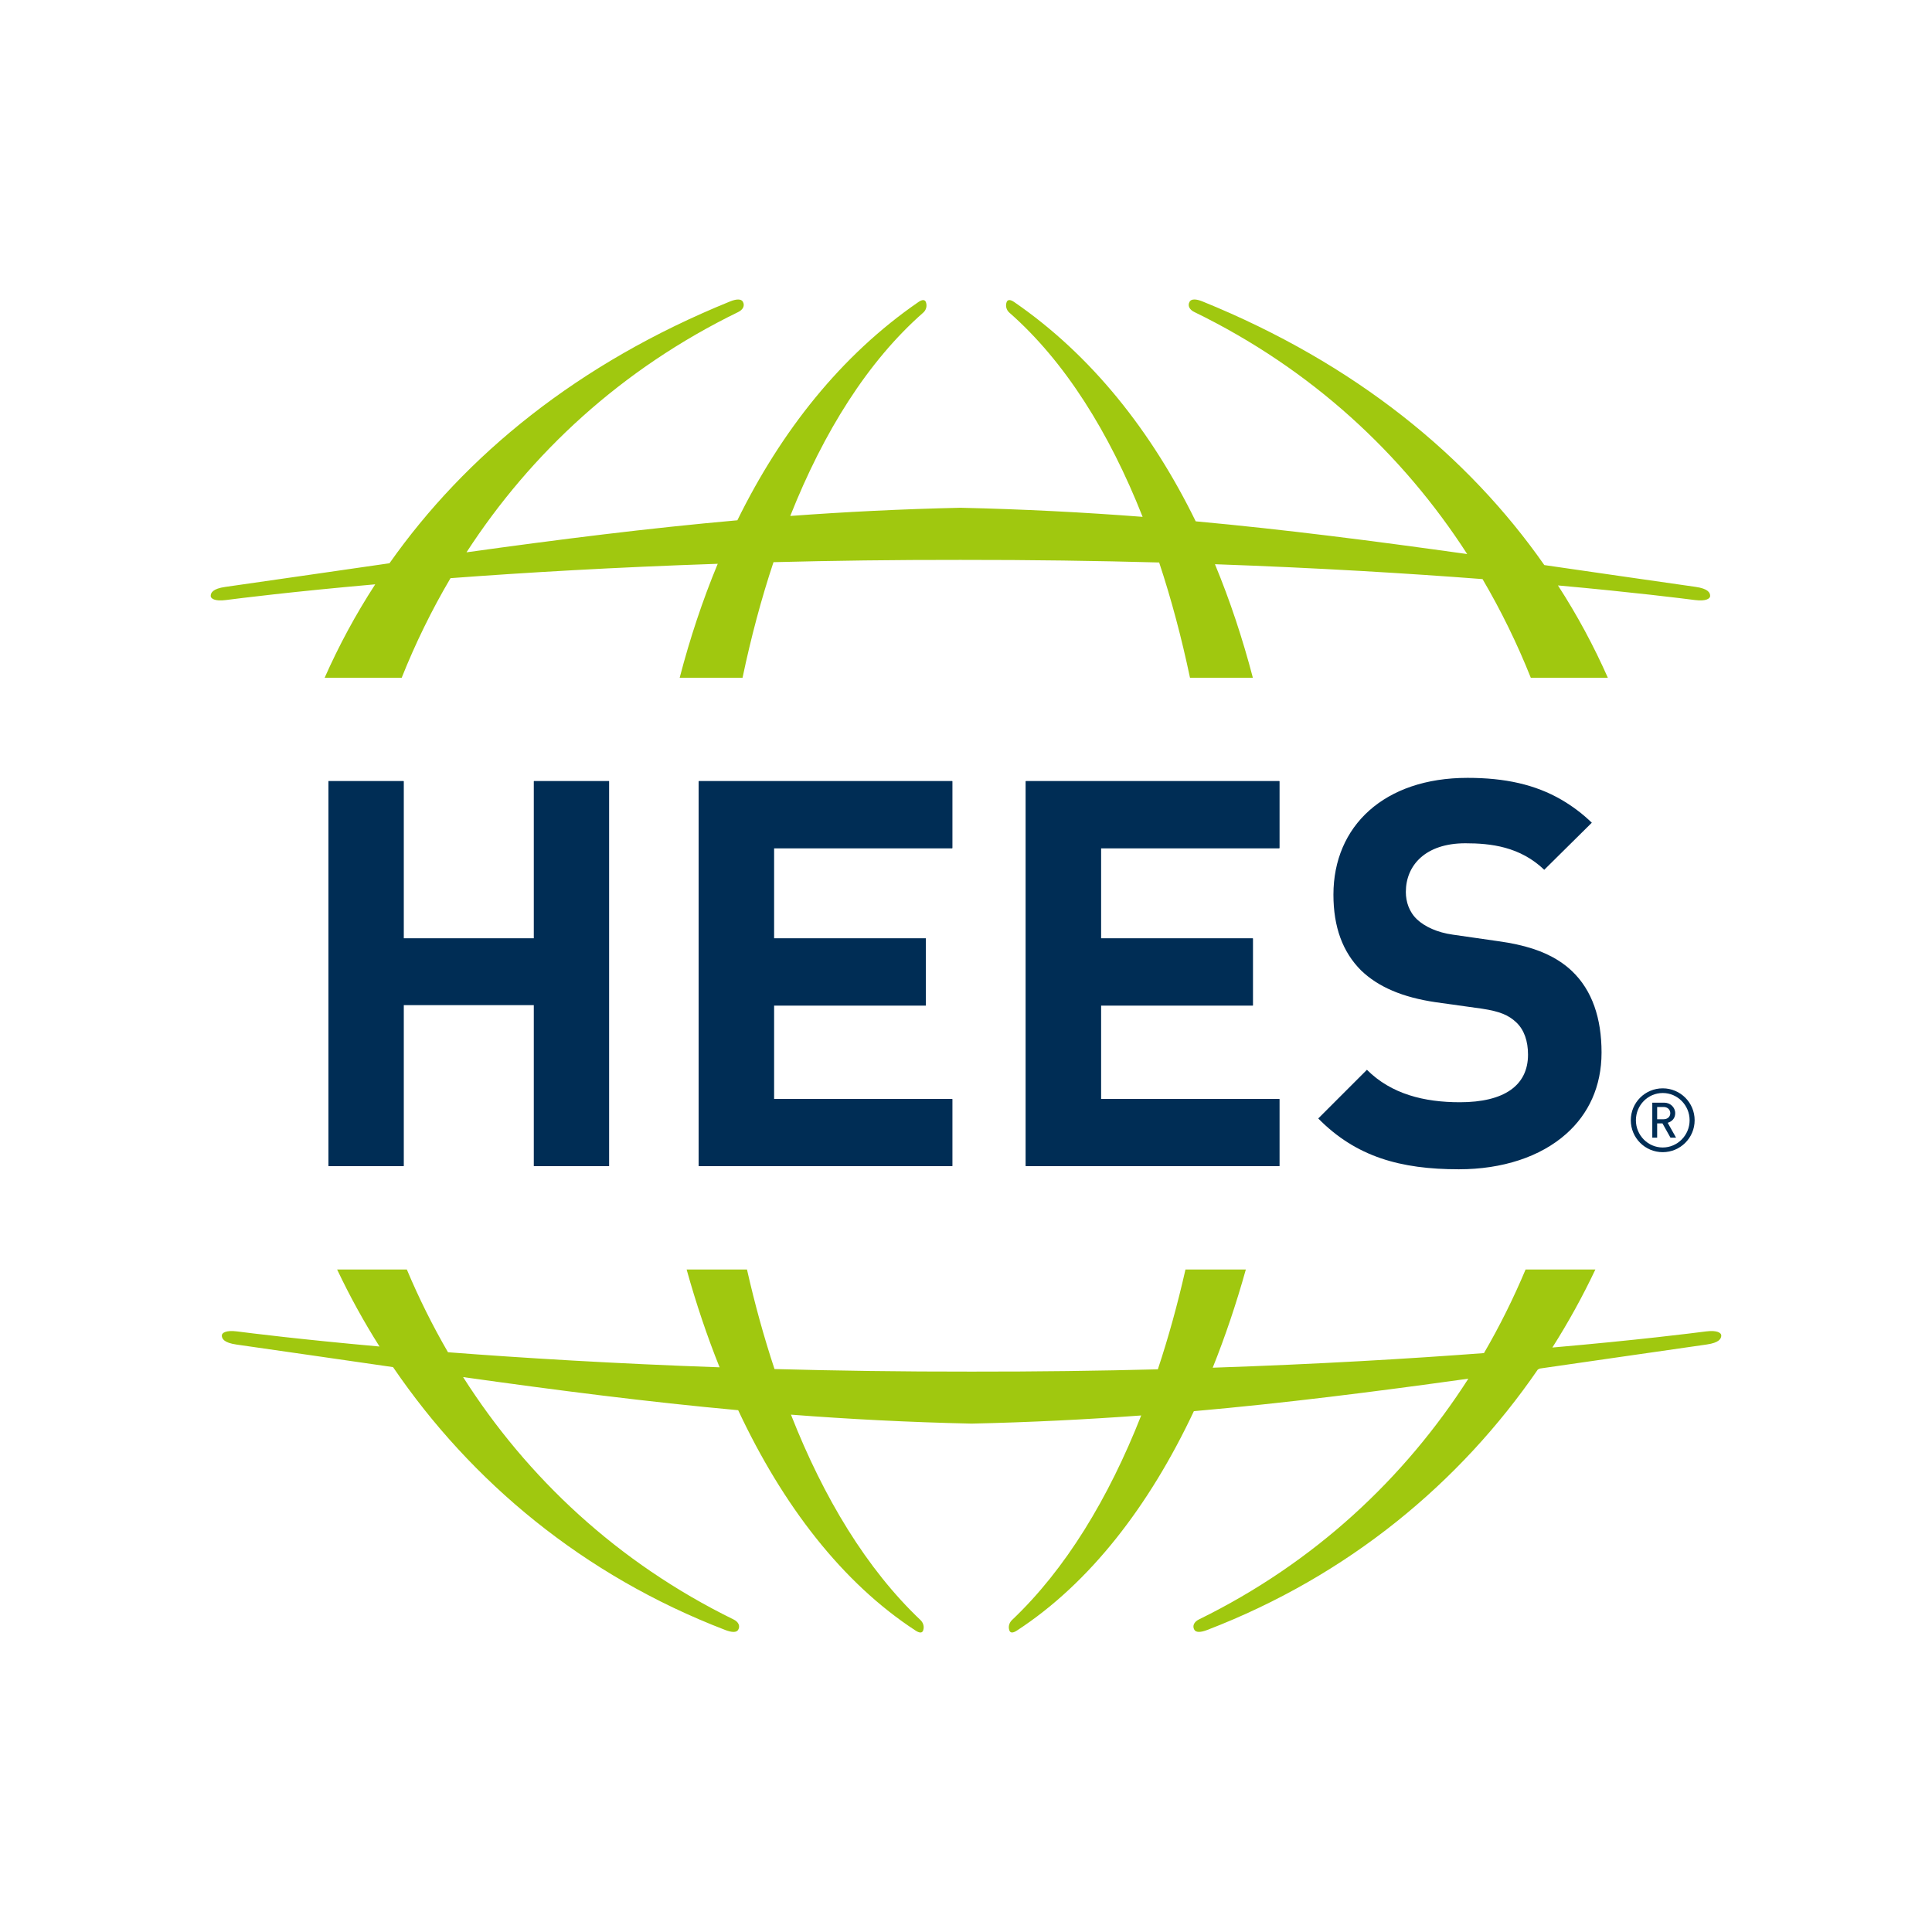 <?xml version="1.0" encoding="utf-8"?>
<!-- Generator: Adobe Illustrator 27.8.0, SVG Export Plug-In . SVG Version: 6.00 Build 0)  -->
<svg version="1.1" id="Ebene_1" xmlns="http://www.w3.org/2000/svg" xmlns:xlink="http://www.w3.org/1999/xlink" x="0px" y="0px"
	 viewBox="0 0 500 500" style="enable-background:new 0 0 500 500;" xml:space="preserve">
<style type="text/css">
	.st0{fill:#A0C80F;}
	.st1{fill:#002D55;}
</style>
<path class="st0" d="M441.52,344.57c-3.67,0.47-17.59,2.23-39.77,4.17c4.13-6.51,7.85-13.26,11.13-20.19h-18.06
	c-3.12,7.43-6.71,14.66-10.77,21.63c-19.39,1.46-43.07,2.87-70.2,3.78c3.25-8.11,6.11-16.61,8.57-25.41h-15.62
	c-2.02,8.92-4.4,17.56-7.15,25.83c-15.14,0.39-31.22,0.61-48.13,0.59h-0.19c-17.94,0.02-34.95-0.23-50.89-0.66
	c-2.73-8.25-5.11-16.86-7.12-25.76h-15.62c2.44,8.76,5.29,17.24,8.53,25.31c-27.31-0.96-51.03-2.42-70.29-3.9
	c-4.01-6.91-7.56-14.06-10.65-21.41H87.25c3.24,6.84,6.9,13.5,10.97,19.93c-20.49-1.84-33.37-3.46-36.87-3.91
	c-2.94-0.38-3.93,0.41-3.94,1.04c-0.01,0.84,0.53,1.89,3.79,2.36c14.2,2.02,27.59,3.98,40.45,5.83c0.04,0.03,0.07,0.05,0.11,0.07
	c20.15,29.56,49.17,53.85,85.96,67.98c1.66,0.64,2.88,0.68,3.31-0.04c0.63-1.05,0.02-2.11-1.18-2.69
	c-30.11-14.76-53.46-36.76-70-62.73c24.68,3.46,47.72,6.43,71.19,8.57c11.52,24.6,26.97,44.7,45.92,57.04
	c0.98,0.64,1.7,0.68,1.95-0.04c0.37-1.05-0.03-2.06-0.69-2.69c-13.88-13.16-25.05-31.57-33.52-53.16
	c15.06,1.16,30.46,1.96,46.73,2.32c15.25-0.34,29.74-1.07,43.91-2.11c-8.46,21.49-19.6,39.83-33.43,52.94
	c-0.66,0.63-1.06,1.64-0.69,2.69c0.25,0.73,0.98,0.68,1.95,0.04c18.88-12.3,34.29-32.3,45.8-56.78c23.51-2.08,46.5-4.99,71.04-8.41
	c-16.52,25.78-39.78,47.62-69.73,62.31c-1.19,0.58-1.8,1.64-1.18,2.69c0.43,0.73,1.66,0.68,3.31,0.04
	c36.55-14.04,65.44-38.1,85.57-67.4c0.18-0.08,0.36-0.16,0.52-0.26c13.68-1.96,27.96-4.05,43.17-6.22c3.26-0.46,3.8-1.52,3.79-2.36
	C445.45,344.98,444.47,344.19,441.52,344.57z"/>
<path class="st0" d="M438.8,151.88c-13.71-1.95-26.68-3.84-39.13-5.64c-19.67-28.13-48.86-52.15-88.47-68.23
	c-1.64-0.67-2.88-0.68-3.31,0.04c-0.63,1.05-0.02,2.11,1.18,2.69c30.41,14.81,53.94,36.77,70.64,62.65
	c-24.34-3.41-47.1-6.34-70.26-8.47c-11.34-23.18-26.88-42.92-46.99-56.76c-0.97-0.67-1.7-0.68-1.95,0.04
	c-0.37,1.05,0.01,2.09,0.69,2.69c14.36,12.6,25.86,30.98,34.51,52.87c-15.2-1.17-30.73-1.98-47.15-2.35
	c-15.3,0.34-29.83,1.07-44.04,2.12c8.64-21.78,20.11-40.08,34.42-52.63c0.69-0.6,1.06-1.64,0.69-2.69
	c-0.25-0.73-0.98-0.71-1.95-0.04c-20.02,13.79-35.52,33.42-46.85,56.48c-23.2,2.06-45.9,4.92-70.1,8.29
	c16.68-25.68,40.11-47.47,70.33-62.19c1.19-0.58,1.8-1.64,1.18-2.69c-0.43-0.73-1.67-0.71-3.31-0.04
	c-39.38,15.98-68.46,39.83-88.13,67.75c-13.47,1.94-27.53,3.99-42.48,6.12c-3.26,0.46-3.8,1.52-3.79,2.36
	c0.01,0.63,1,1.42,3.94,1.04c3.6-0.46,17.12-2.17,38.64-4.07c-5.06,7.8-9.42,15.88-13.09,24.18h19.94
	c3.54-8.88,7.75-17.5,12.63-25.77c19.18-1.44,42.49-2.82,69.16-3.72c-3.91,9.41-7.19,19.29-9.85,29.49h16.27
	c2.18-10.39,4.85-20.42,8.01-29.91c15.18-0.39,31.32-0.61,48.29-0.59h0.19c18.1-0.02,35.27,0.24,51.33,0.67
	c3.14,9.47,5.8,19.47,7.98,29.83h16.27c-2.66-10.16-5.92-20-9.81-29.38c26.86,0.95,50.22,2.39,69.25,3.85
	c4.81,8.19,8.98,16.73,12.49,25.53h19.94c-3.63-8.2-7.92-16.19-12.91-23.89c19.66,1.78,32.03,3.35,35.45,3.78
	c2.94,0.38,3.93-0.41,3.94-1.04C442.6,153.4,442.06,152.34,438.8,151.88z"/>
<g>
	<polygon class="st1" points="265.47,301.78 331.1,301.78 331.1,284.43 284.92,284.43 284.92,260.23 324.24,260.23 324.24,242.87 
		284.92,242.87 284.92,219.51 331.1,219.51 331.1,202.16 265.47,202.16 	"/>
	<polygon class="st1" points="180.84,301.78 246.45,301.78 246.45,284.43 200.29,284.43 200.29,260.23 239.6,260.23 239.6,242.87 
		200.29,242.87 200.29,219.51 246.45,219.51 246.45,202.16 180.84,202.16 	"/>
	<polygon class="st1" points="138.17,242.87 104.46,242.87 104.46,202.16 85,202.16 85,301.78 104.46,301.78 104.46,260.08 
		138.17,260.08 138.17,301.78 157.62,301.78 157.62,202.16 138.17,202.16 	"/>
	<polygon class="st1" points="138.17,242.87 104.46,242.87 104.46,202.16 85,202.16 85,301.78 104.46,301.78 104.46,260.08 
		138.17,260.08 138.17,301.78 157.62,301.78 157.62,202.16 138.17,202.16 	"/>
	<polygon class="st1" points="180.84,301.78 246.45,301.78 246.45,284.43 200.29,284.43 200.29,260.23 239.6,260.23 239.6,242.87 
		200.29,242.87 200.29,219.51 246.45,219.51 246.45,202.16 180.84,202.16 	"/>
	<polygon class="st1" points="265.47,301.78 331.1,301.78 331.1,284.43 284.92,284.43 284.92,260.23 324.24,260.23 324.24,242.87 
		284.92,242.87 284.92,219.51 331.1,219.51 331.1,202.16 265.47,202.16 	"/>
	<path class="st1" d="M406.78,251.27c-1.05-0.99-2.2-1.88-3.48-2.69c-3.8-2.42-8.73-4.06-15.54-5L376,241.89
		c-4.06-0.56-7.27-2.09-9.23-3.91c-2.1-1.96-2.94-4.62-2.94-7.14c0-6.86,5.04-12.6,15.39-12.6c6.58,0,14.14,0.84,20.43,6.86
		l3.86-3.82l8.45-8.36c-2.48-2.4-5.1-4.34-7.88-5.96c-6.77-3.92-14.57-5.65-24.29-5.65c-21.54,0-34.7,12.46-34.7,30.22
		c0,8.39,2.39,14.83,7.13,19.59c4.49,4.33,10.78,6.99,19.31,8.25l12.03,1.68c4.62,0.7,6.86,1.68,8.81,3.5
		c2.1,1.96,3.08,4.9,3.08,8.39c0,7.98-6.16,12.32-17.63,12.32c-9.23,0-17.76-2.1-24.06-8.4l-12.6,12.6
		c9.79,9.93,21.27,13.15,36.38,13.15c11.26,0,21.11-3.21,27.81-9.18c5.71-5.08,9.13-12.16,9.13-21.04
		C414.48,263.58,412.09,256.3,406.78,251.27z"/>
</g>
<path class="st1" d="M432.27,288.09c0,0.91-0.71,1.57-1.71,1.57h-1.69v-3.17h1.69C431.56,286.49,432.27,287.18,432.27,288.09
	 M433.77,294.44l-2.17-3.86c1.12-0.34,1.94-1.16,1.94-2.49c0-1.53-1.28-2.72-2.85-2.72h-3.08v9.06h1.26v-3.7h1.37l2.08,3.7H433.77z
	 M437.27,289.92c0,3.88-3.13,7.05-6.96,7.05c-3.83,0-6.94-3.17-6.94-7.05c0-3.88,3.1-7.05,6.94-7.05
	C434.14,282.86,437.27,286.04,437.27,289.92 M438.57,289.92c0-4.57-3.7-8.26-8.26-8.26c-4.57,0-8.26,3.7-8.26,8.26
	c0,4.57,3.7,8.26,8.26,8.26C434.87,298.18,438.57,294.48,438.57,289.92"/>
</svg>

